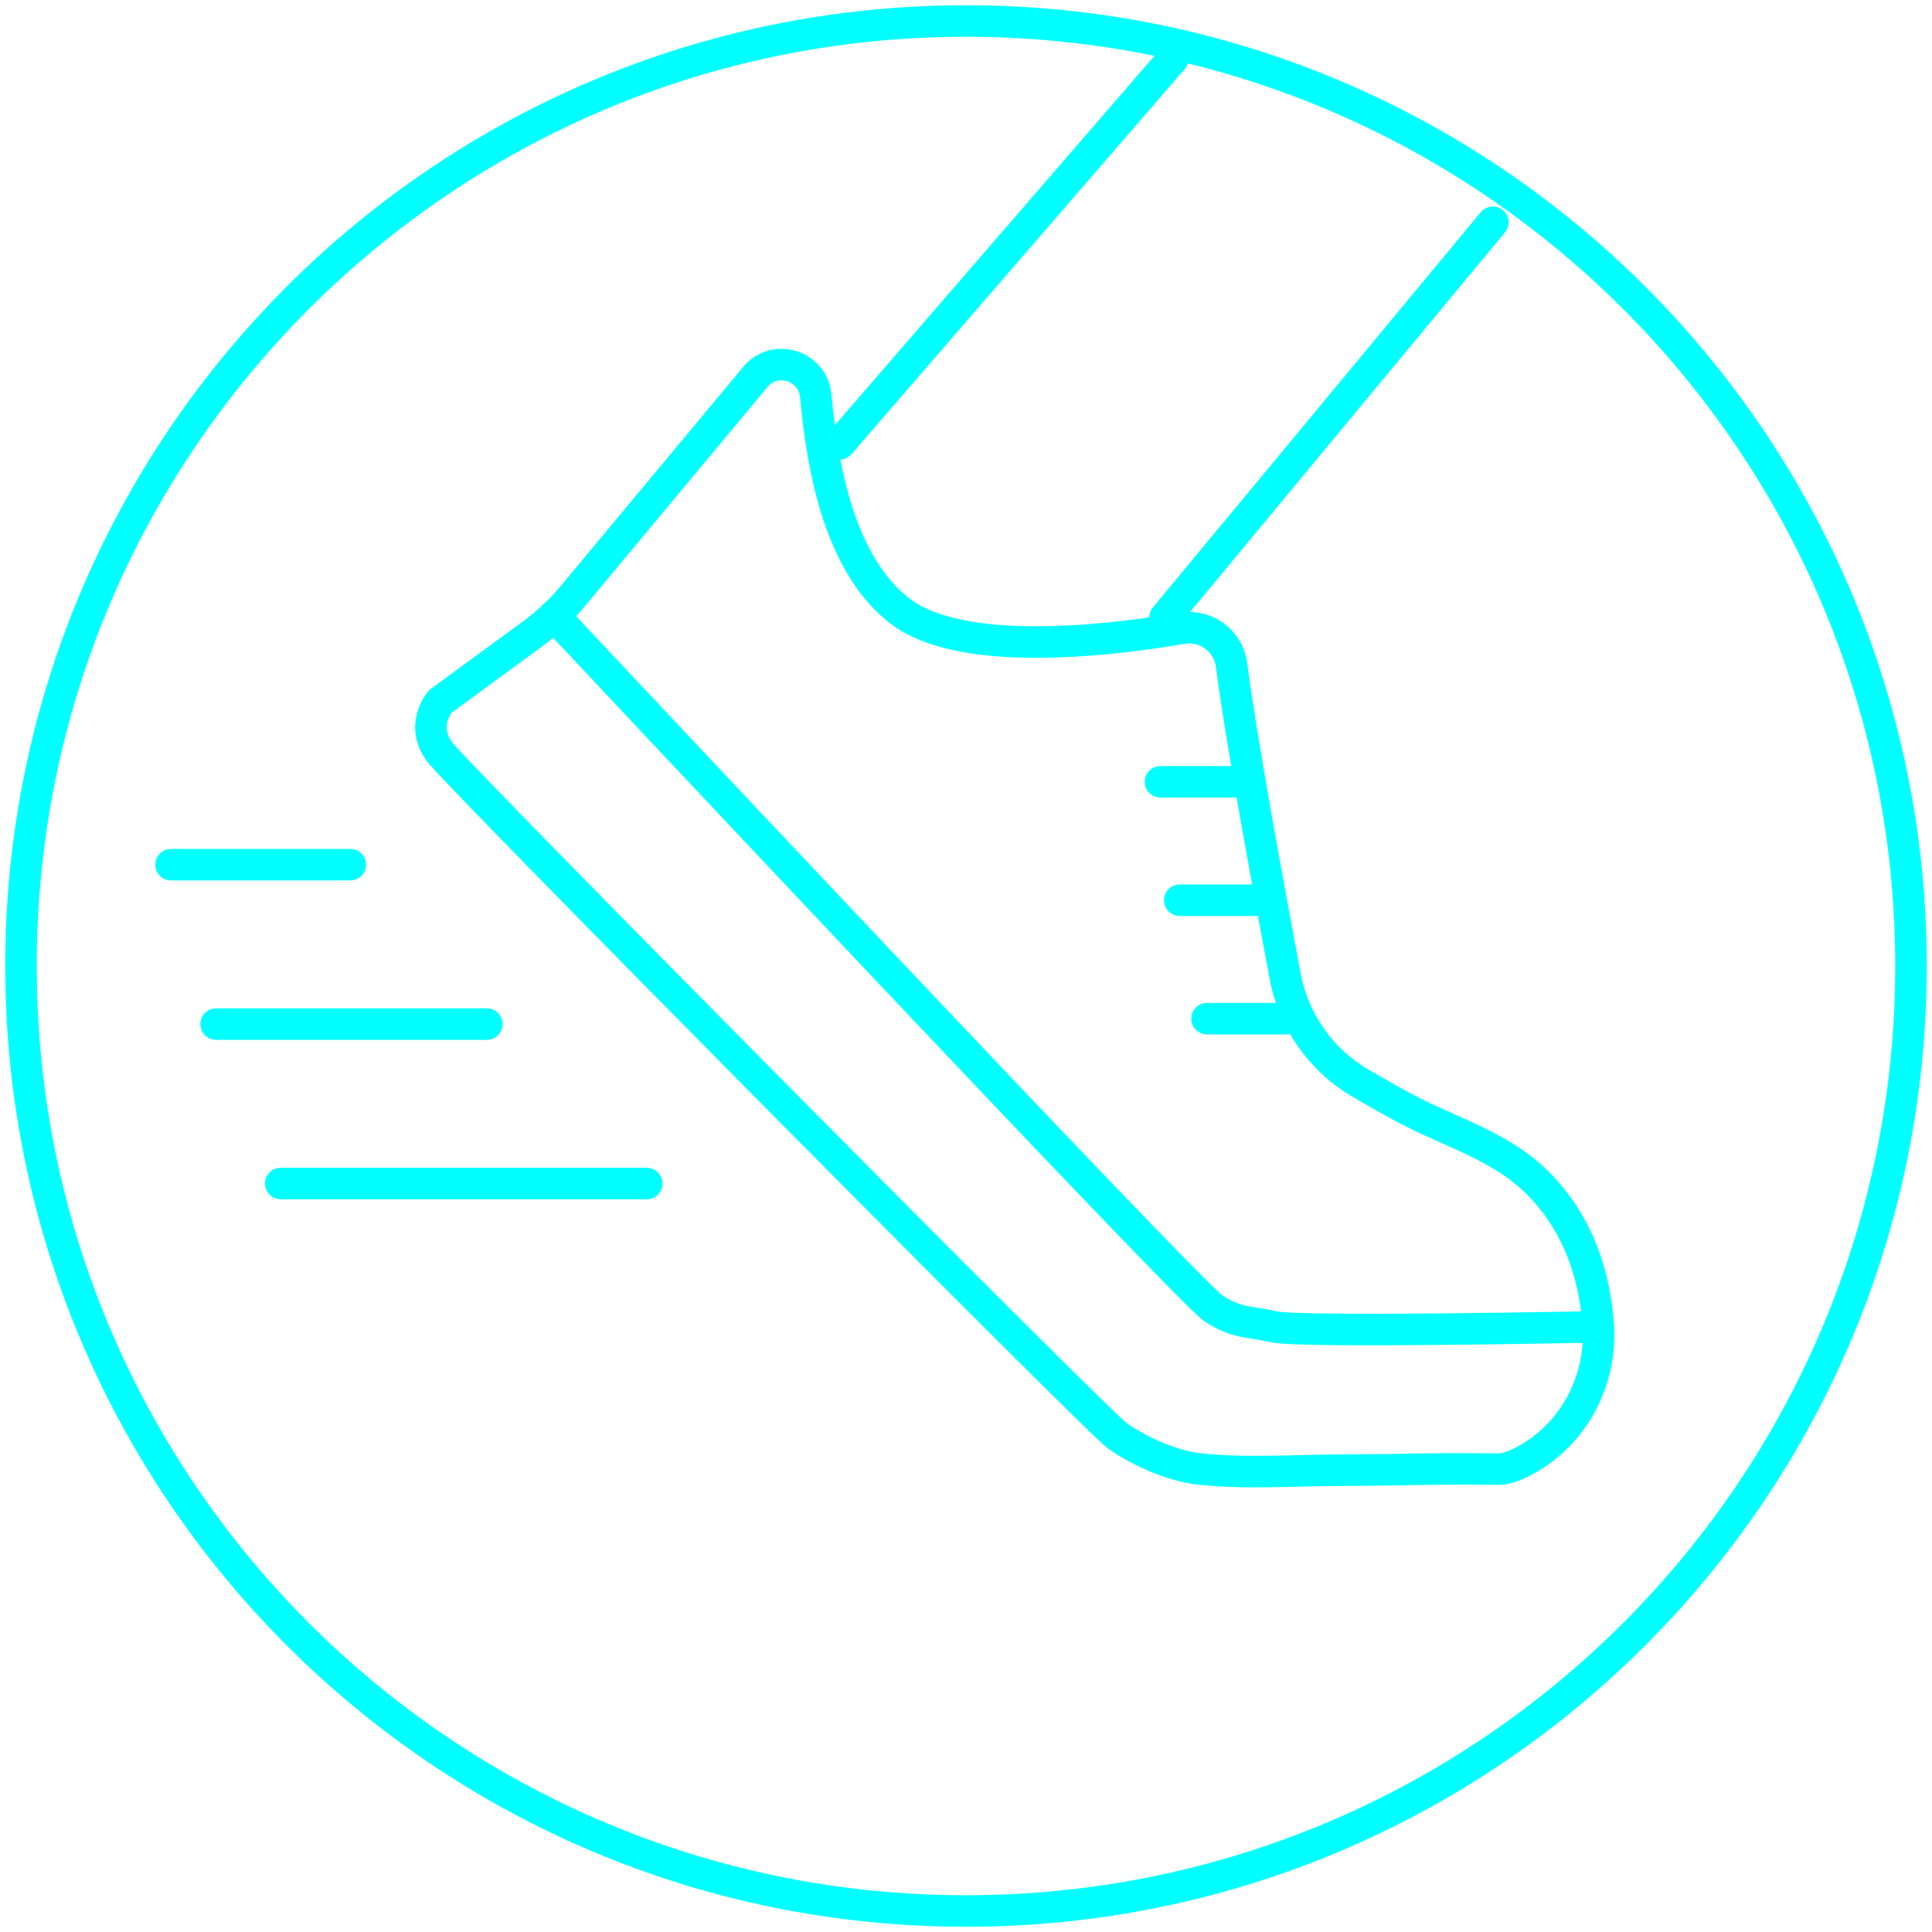 <?xml version="1.0" encoding="UTF-8"?>
<svg width="184px" height="184px" viewBox="0 0 184 184" version="1.1" xmlns="http://www.w3.org/2000/svg" xmlns:xlink="http://www.w3.org/1999/xlink">
    <title>icon-bewegung</title>
    <g id="Asthma-Aktivisten" stroke="none" stroke-width="1" fill="none" fill-rule="evenodd" stroke-linecap="round">
        <g id="Slider" transform="translate(-286, -2214)" stroke="#00FFFF" stroke-width="3">
            <g id="Slide-4" transform="translate(245, 2088)">
                <g id="icon-bewegung" transform="translate(43, 128)">
                    <line x1="24.738" y1="110.716" x2="59.599" y2="110.716" id="Stroke-1" stroke-linejoin="round"></line>
                    <line x1="18.582" y1="95.534" x2="44.366" y2="95.534" id="Stroke-2" stroke-linejoin="round"></line>
                    <line x1="14.294" y1="80.351" x2="31.363" y2="80.351" id="Stroke-3" stroke-linejoin="round"></line>
                    <g id="Group-20">
                        <path d="M180,90 C180,139.706 139.706,180 90,180 C40.294,180 0,139.706 0,90 C0,40.294 40.294,0 90,0 C139.706,0 180,40.294 180,90 Z" id="Stroke-4" stroke-linejoin="round"></path>
                        <path d="M70.086,33.725 C72.031,31.72 75.432,32.907 75.689,35.688 C76.359,42.921 78.059,51.798 83.675,56.167 C89.495,60.693 103.522,59.037 110.568,57.839 C112.858,57.448 115,59.037 115.294,61.341 C116.17,68.173 118.807,82.531 120.399,90.986 C121.201,95.243 123.801,98.949 127.54,101.138 C129.406,102.23 131.324,103.319 132.642,103.979 C136.48,105.902 140.817,107.259 144.013,110.245 C148.014,113.982 149.814,118.915 150.209,124.096 C150.606,129.325 147.998,134.426 143.422,136.988 C142.41,137.555 141.437,137.93 140.641,137.918 C134.164,137.833 132.3,137.996 125.814,138.014 C121.328,138.025 116.633,138.387 112.163,137.891 C109.574,137.603 106.408,136.164 104.394,134.726 C102.379,133.286 41.951,72.282 39.937,69.691 C37.922,67.102 39.937,64.8 39.937,64.8 L48.657,58.42 C50.109,57.358 51.427,56.121 52.578,54.738 L70.086,33.725 Z" id="Stroke-6" stroke-linejoin="round"></path>
                        <path d="M50.769,56.645 C50.769,56.645 111.301,121.201 113.603,122.639 C115.904,124.079 116.768,123.79 119.357,124.366 C121.948,124.941 150.075,124.366 150.075,124.366" id="Stroke-8" stroke-linejoin="round"></path>
                        <line x1="112.953" y1="95.015" x2="120.664" y2="95.015" id="Stroke-10"></line>
                        <line x1="110.356" y1="83.737" x2="118.34" y2="83.737" id="Stroke-12"></line>
                        <line x1="108.521" y1="72.46" x2="116.504" y2="72.46" id="Stroke-14"></line>
                        <line x1="77.957" y1="40.273" x2="109.672" y2="3.619" id="Stroke-16" stroke-linejoin="round"></line>
                        <line x1="108.955" y1="56.81" x2="140.178" y2="19.167" id="Stroke-18" stroke-linejoin="round"></line>
                    </g>
                </g>
            </g>
        </g>
    </g>
</svg>